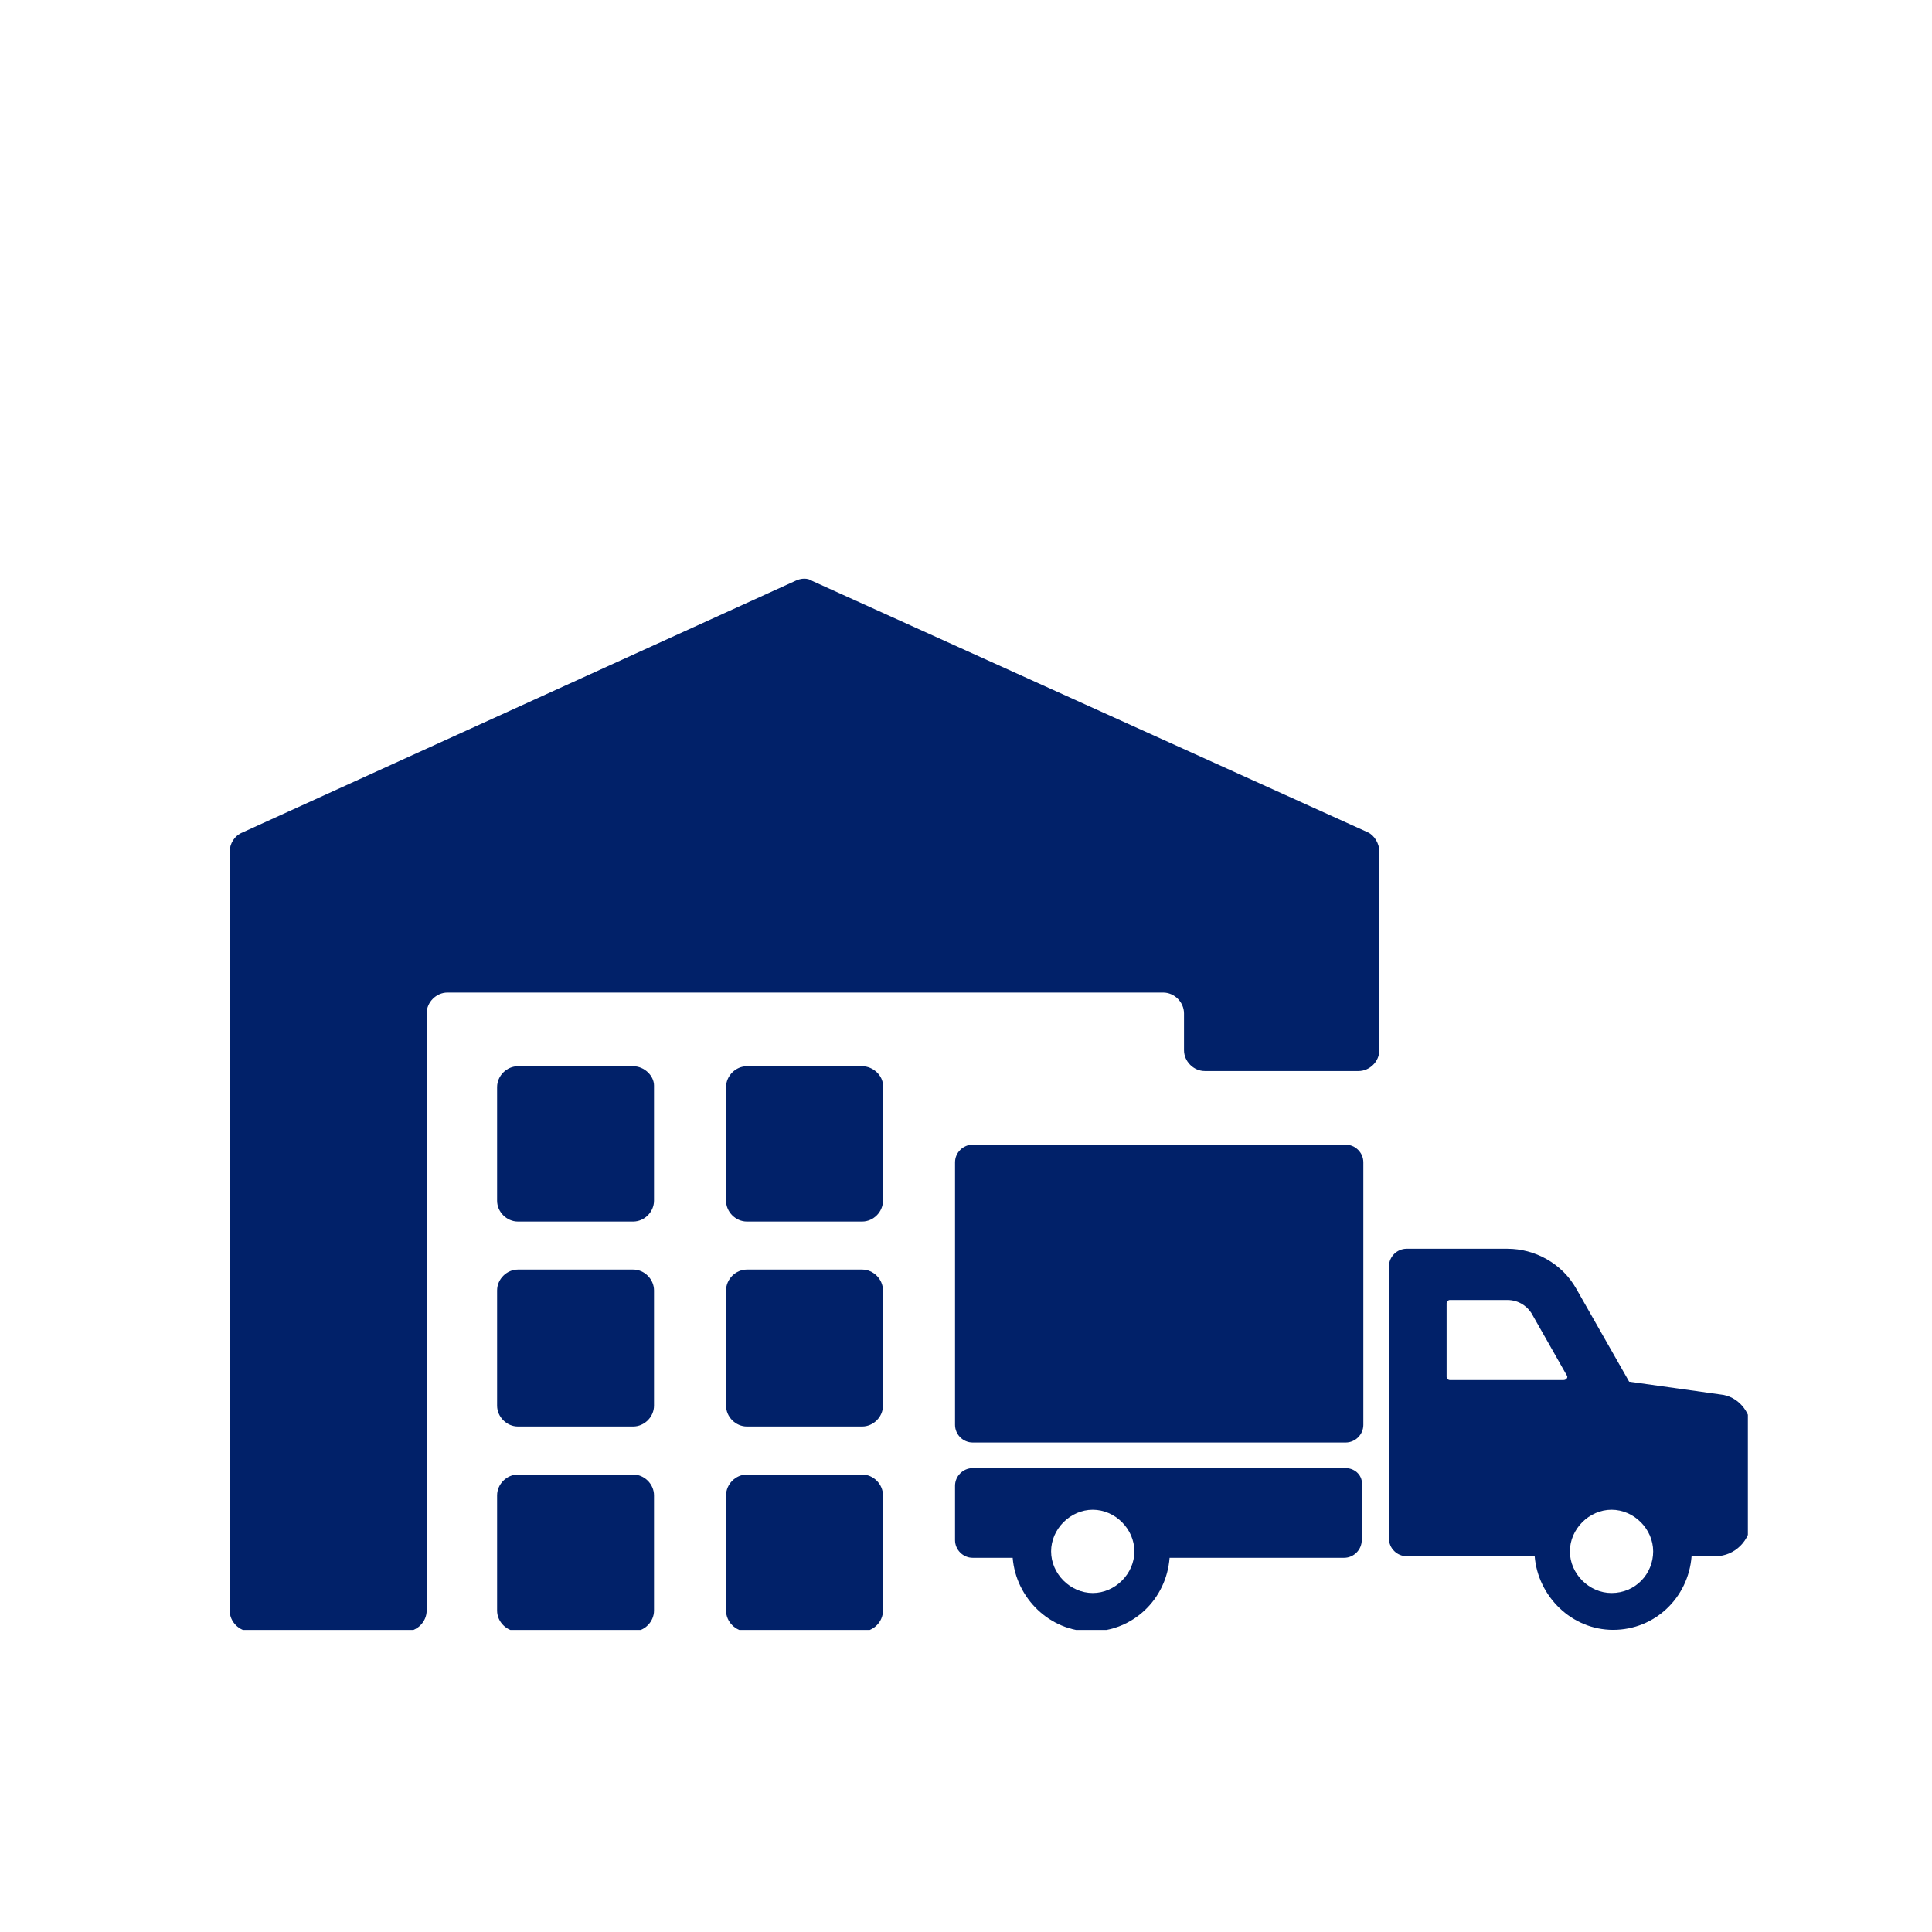 <?xml version="1.0" encoding="UTF-8"?> <svg xmlns="http://www.w3.org/2000/svg" xmlns:xlink="http://www.w3.org/1999/xlink" xmlns:svgjs="http://svgjs.dev/svgjs" version="1.1" width="128" height="128" viewBox="0 0 128 128"><g transform="matrix(0.805,0,0,0.805,12.761,20.244)"><svg xmlns="http://www.w3.org/2000/svg" xmlns:xlink="http://www.w3.org/1999/xlink" viewBox="0 0 95 81" data-background-color="#ffffff" preserveAspectRatio="xMidYMid meet" height="109" width="128"><g id="tight-bounds" transform="matrix(1,0,0,1,-0.24,-0.092)"><svg viewBox="0 0 95.481 81.183" height="81.183" width="95.481"><g><svg viewBox="0 0 95.481 81.183" height="81.183" width="95.481"><g><svg viewBox="0 0 95.481 81.183" height="81.183" width="95.481"><g id="textblocktransform"><svg viewBox="0 0 95.481 81.183" height="81.183" width="95.481" id="textblock"><g><svg viewBox="0 0 95.481 81.183" height="81.183" width="95.481"><g><svg viewBox="0 0 95.481 81.183" height="81.183" width="95.481"><g><svg xmlns:x="http://ns.adobe.com/Extensibility/1.0/" xmlns:i="http://ns.adobe.com/AdobeIllustrator/10.0/" xmlns:graph="http://ns.adobe.com/Graphs/1.0/" xmlns="http://www.w3.org/2000/svg" xmlns:xlink="http://www.w3.org/1999/xlink" version="1.1" x="0" y="0" viewBox="0 0 97.5 82.9" style="enable-background:new 0 0 100 100;" xml:space="preserve" height="81.183" width="95.481" class="icon-icon-0" data-fill-palette-color="accent" id="icon-0"><g i:extraneous="self" transform="matrix(1,0,0,1,0,0)" fill="#012169" data-fill-palette-color="accent"><g fill="#012169" data-fill-palette-color="accent"><path d="M73.6 33L38.9 17.3c-0.3-0.2-0.7-0.2-1.1 0L3.3 33c-0.5 0.2-0.8 0.7-0.8 1.2v47.4c0 0.7 0.6 1.3 1.3 1.3h9.7c0.7 0 1.3-0.6 1.3-1.3V44.3c0-0.7 0.6-1.3 1.3-1.3h44.7c0.7 0 1.3 0.6 1.3 1.3v2.3c0 0.7 0.6 1.3 1.3 1.3H73c0.7 0 1.3-0.6 1.3-1.3V34.2C74.3 33.7 74 33.2 73.6 33z" fill="#012169" data-fill-palette-color="accent"></path><path d="M27.7 73.1h-7.2c-0.7 0-1.3 0.6-1.3 1.3v7.2c0 0.7 0.6 1.3 1.3 1.3h7.2c0.7 0 1.3-0.6 1.3-1.3v-7.2C29 73.7 28.4 73.1 27.7 73.1z" fill="#012169" data-fill-palette-color="accent"></path><path d="M42 73.1h-7.2c-0.7 0-1.3 0.6-1.3 1.3v7.2c0 0.7 0.6 1.3 1.3 1.3H42c0.7 0 1.3-0.6 1.3-1.3v-7.2C43.3 73.7 42.7 73.1 42 73.1z" fill="#012169" data-fill-palette-color="accent"></path><path d="M27.7 60.3h-7.2c-0.7 0-1.3 0.6-1.3 1.3v7.2c0 0.7 0.6 1.3 1.3 1.3h7.2c0.7 0 1.3-0.6 1.3-1.3v-7.2C29 60.9 28.4 60.3 27.7 60.3z" fill="#012169" data-fill-palette-color="accent"></path><path d="M42 60.3h-7.2c-0.7 0-1.3 0.6-1.3 1.3v7.2c0 0.7 0.6 1.3 1.3 1.3H42c0.7 0 1.3-0.6 1.3-1.3v-7.2C43.3 60.9 42.7 60.3 42 60.3z" fill="#012169" data-fill-palette-color="accent"></path><path d="M27.7 47.6h-7.2c-0.7 0-1.3 0.6-1.3 1.3V56c0 0.7 0.6 1.3 1.3 1.3h7.2c0.7 0 1.3-0.6 1.3-1.3v-7.2C29 48.2 28.4 47.6 27.7 47.6z" fill="#012169" data-fill-palette-color="accent"></path><path d="M42 47.6h-7.2c-0.7 0-1.3 0.6-1.3 1.3V56c0 0.7 0.6 1.3 1.3 1.3H42c0.7 0 1.3-0.6 1.3-1.3v-7.2C43.3 48.2 42.7 47.6 42 47.6z" fill="#012169" data-fill-palette-color="accent"></path><path d="M72.2 72.7H48.9c-0.6 0-1.1 0.5-1.1 1.1v3.4c0 0.6 0.5 1.1 1.1 1.1h2.5c0.2 2.5 2.3 4.6 4.9 4.6 2.6 0 4.7-2 4.9-4.6h10.9c0.6 0 1.1-0.5 1.1-1.1v-3.4C73.3 73.2 72.8 72.7 72.2 72.7zM56.4 80.5c-1.4 0-2.6-1.2-2.6-2.6 0-1.4 1.2-2.6 2.6-2.6s2.6 1.2 2.6 2.6C59 79.3 57.8 80.5 56.4 80.5z" fill="#012169" data-fill-palette-color="accent"></path><path d="M95.6 68.1l-5.7-0.8-3.3-5.8c-0.9-1.6-2.6-2.5-4.3-2.5h-6.3c-0.6 0-1.1 0.5-1.1 1.1v17c0 0.6 0.5 1.1 1.1 1.1h8c0.2 2.5 2.3 4.6 4.9 4.6 2.6 0 4.7-2 4.9-4.6h1.5c1.2 0 2.2-1 2.2-2.2v-5.8C97.5 69.2 96.7 68.2 95.6 68.1zM85.8 67.2h-7.1c-0.1 0-0.2-0.1-0.2-0.2l0-4.6c0-0.1 0.1-0.2 0.2-0.2h3.6c0.7 0 1.3 0.4 1.6 1l2.1 3.7C86.1 67 86 67.2 85.8 67.2zM88.8 80.5c-1.4 0-2.6-1.2-2.6-2.6 0-1.4 1.2-2.6 2.6-2.6 1.4 0 2.6 1.2 2.6 2.6C91.4 79.3 90.3 80.5 88.8 80.5z" fill="#012169" data-fill-palette-color="accent"></path><path d="M48.9 71.1h23.3c0.6 0 1.1-0.5 1.1-1.1V53.6c0-0.6-0.5-1.1-1.1-1.1H48.9c-0.6 0-1.1 0.5-1.1 1.1V70C47.8 70.6 48.3 71.1 48.9 71.1z" fill="#012169" data-fill-palette-color="accent"></path></g></g></svg></g></svg></g></svg></g></svg></g></svg></g></svg></g><defs></defs></svg><rect width="95.481" height="81.183" fill="none" stroke="none" visibility="hidden"></rect></g></svg></g></svg> 